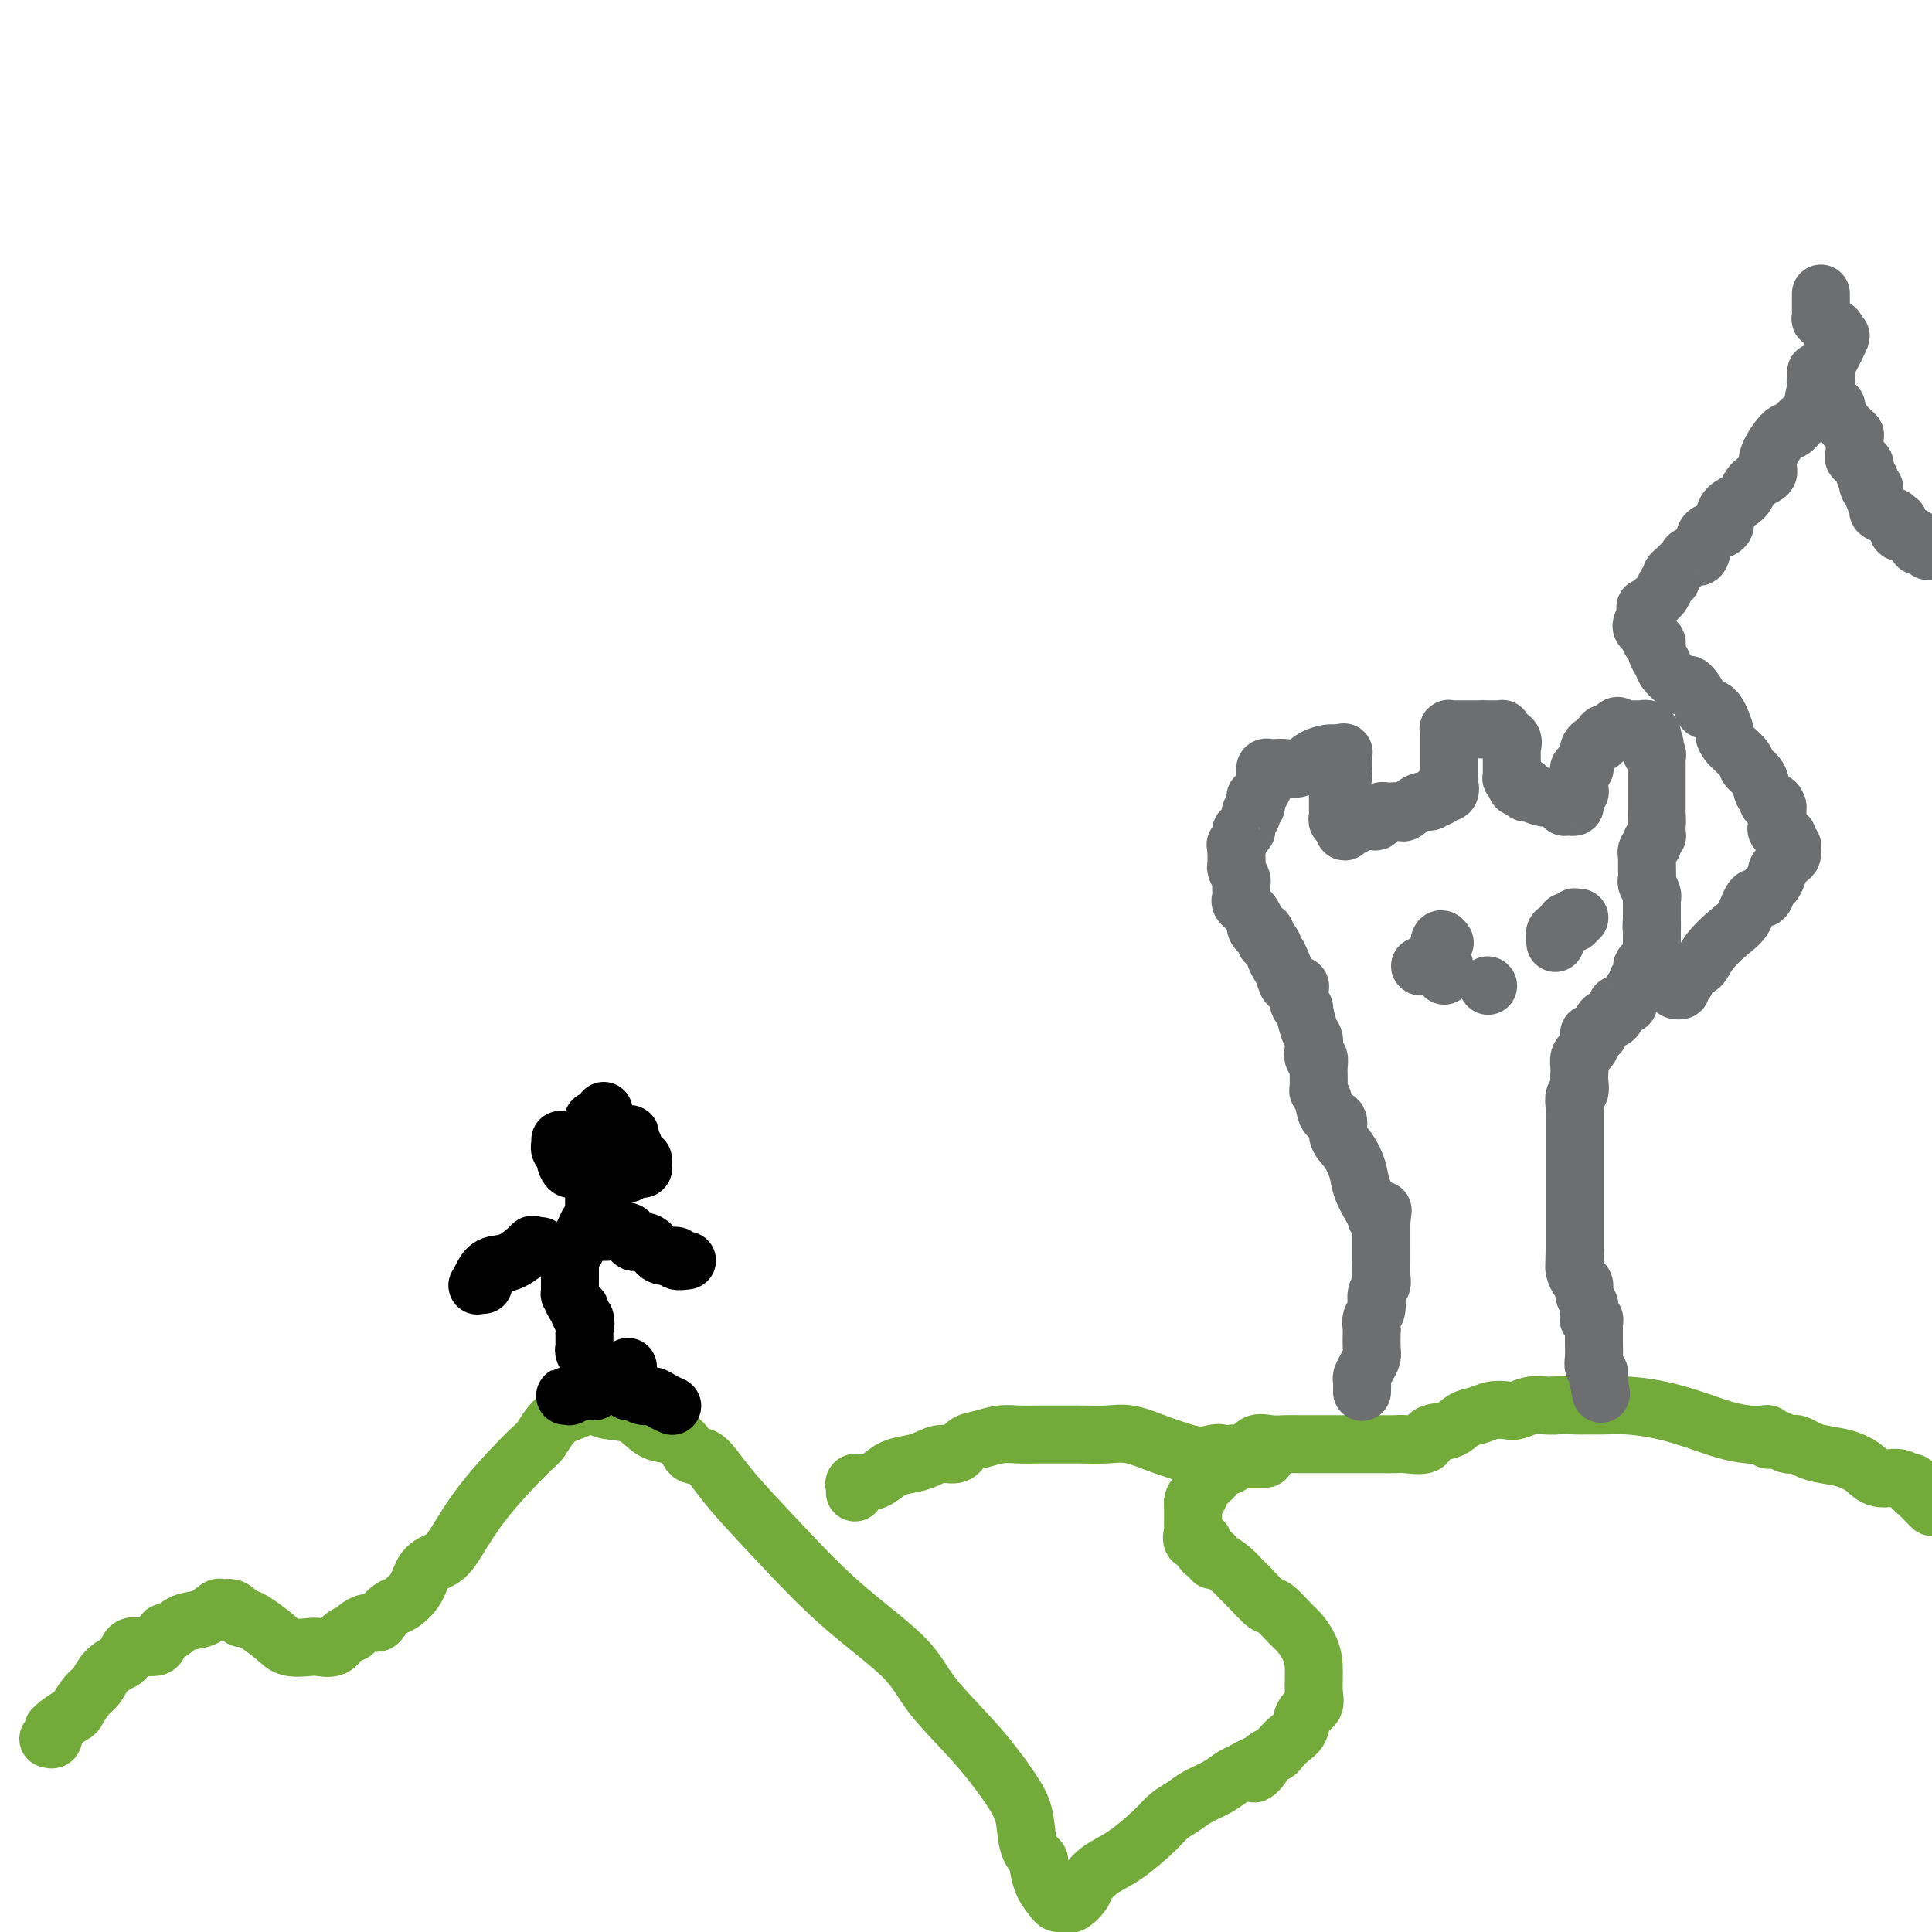 <svg viewBox='0 0 400 400' version='1.1' xmlns='http://www.w3.org/2000/svg' xmlns:xlink='http://www.w3.org/1999/xlink'><g fill='none' stroke='#73AB3A' stroke-width='12' stroke-linecap='round' stroke-linejoin='round'><path d='M10,360c0.423,0.122 0.845,0.243 1,0c0.155,-0.243 0.042,-0.852 0,-1c-0.042,-0.148 -0.015,0.163 0,0c0.015,-0.163 0.016,-0.801 0,-1c-0.016,-0.199 -0.051,0.042 0,0c0.051,-0.042 0.188,-0.366 1,-1c0.812,-0.634 2.299,-1.577 3,-2c0.701,-0.423 0.615,-0.327 1,-1c0.385,-0.673 1.241,-2.115 2,-3c0.759,-0.885 1.421,-1.211 2,-2c0.579,-0.789 1.076,-2.040 2,-3c0.924,-0.960 2.274,-1.631 3,-2c0.726,-0.369 0.828,-0.438 1,-1c0.172,-0.562 0.413,-1.616 1,-2c0.587,-0.384 1.520,-0.097 2,0c0.480,0.097 0.509,0.003 1,0c0.491,-0.003 1.446,0.083 2,0c0.554,-0.083 0.707,-0.336 1,-1c0.293,-0.664 0.727,-1.741 1,-2c0.273,-0.259 0.387,0.299 1,0c0.613,-0.299 1.725,-1.455 3,-2c1.275,-0.545 2.712,-0.480 4,-1c1.288,-0.520 2.428,-1.624 3,-2c0.572,-0.376 0.577,-0.024 1,0c0.423,0.024 1.264,-0.279 2,0c0.736,0.279 1.368,1.139 2,2'/><path d='M50,335c0.935,0.289 0.772,0.011 1,0c0.228,-0.011 0.847,0.245 2,1c1.153,0.755 2.841,2.008 4,3c1.159,0.992 1.791,1.723 3,2c1.209,0.277 2.997,0.098 4,0c1.003,-0.098 1.221,-0.117 2,0c0.779,0.117 2.120,0.368 3,0c0.880,-0.368 1.299,-1.356 2,-2c0.701,-0.644 1.683,-0.942 2,-1c0.317,-0.058 -0.032,0.126 0,0c0.032,-0.126 0.446,-0.563 1,-1c0.554,-0.437 1.250,-0.875 2,-1c0.750,-0.125 1.556,0.064 2,0c0.444,-0.064 0.527,-0.381 1,-1c0.473,-0.619 1.337,-1.542 2,-2c0.663,-0.458 1.124,-0.453 2,-1c0.876,-0.547 2.168,-1.645 3,-3c0.832,-1.355 1.203,-2.965 2,-4c0.797,-1.035 2.019,-1.493 3,-2c0.981,-0.507 1.721,-1.063 3,-3c1.279,-1.937 3.099,-5.254 6,-9c2.901,-3.746 6.885,-7.921 9,-10c2.115,-2.079 2.362,-2.060 3,-3c0.638,-0.940 1.667,-2.837 3,-4c1.333,-1.163 2.972,-1.593 4,-2c1.028,-0.407 1.447,-0.792 2,-1c0.553,-0.208 1.242,-0.238 2,0c0.758,0.238 1.585,0.744 3,1c1.415,0.256 3.420,0.261 5,1c1.580,0.739 2.737,2.211 4,3c1.263,0.789 2.631,0.894 4,1'/><path d='M139,297c3.248,1.835 3.369,3.424 4,4c0.631,0.576 1.772,0.140 3,1c1.228,0.860 2.543,3.016 5,6c2.457,2.984 6.055,6.798 10,11c3.945,4.202 8.236,8.794 13,13c4.764,4.206 10.002,8.027 13,11c2.998,2.973 3.758,5.100 6,8c2.242,2.900 5.967,6.574 9,10c3.033,3.426 5.372,6.603 7,9c1.628,2.397 2.543,4.014 3,6c0.457,1.986 0.455,4.343 1,6c0.545,1.657 1.637,2.616 2,3c0.363,0.384 -0.004,0.194 0,1c0.004,0.806 0.378,2.608 1,4c0.622,1.392 1.490,2.372 2,3c0.510,0.628 0.660,0.902 1,1c0.340,0.098 0.869,0.020 1,0c0.131,-0.020 -0.135,0.018 0,0c0.135,-0.018 0.671,-0.091 1,0c0.329,0.091 0.452,0.347 1,0c0.548,-0.347 1.522,-1.296 2,-2c0.478,-0.704 0.459,-1.161 1,-2c0.541,-0.839 1.643,-2.059 3,-3c1.357,-0.941 2.970,-1.603 5,-3c2.030,-1.397 4.476,-3.529 6,-5c1.524,-1.471 2.127,-2.282 3,-3c0.873,-0.718 2.016,-1.344 3,-2c0.984,-0.656 1.810,-1.341 3,-2c1.190,-0.659 2.743,-1.293 4,-2c1.257,-0.707 2.216,-1.488 3,-2c0.784,-0.512 1.392,-0.756 2,-1'/><path d='M257,367c6.698,-3.931 3.944,-0.758 3,0c-0.944,0.758 -0.078,-0.898 1,-2c1.078,-1.102 2.368,-1.650 3,-2c0.632,-0.350 0.608,-0.502 1,-1c0.392,-0.498 1.201,-1.342 2,-2c0.799,-0.658 1.588,-1.130 2,-2c0.412,-0.870 0.448,-2.137 1,-3c0.552,-0.863 1.620,-1.324 2,-2c0.380,-0.676 0.073,-1.569 0,-3c-0.073,-1.431 0.090,-3.400 0,-5c-0.090,-1.600 -0.432,-2.833 -1,-4c-0.568,-1.167 -1.363,-2.270 -2,-3c-0.637,-0.730 -1.115,-1.088 -2,-2c-0.885,-0.912 -2.175,-2.379 -3,-3c-0.825,-0.621 -1.184,-0.395 -2,-1c-0.816,-0.605 -2.089,-2.042 -3,-3c-0.911,-0.958 -1.460,-1.438 -2,-2c-0.540,-0.562 -1.071,-1.208 -2,-2c-0.929,-0.792 -2.257,-1.730 -3,-2c-0.743,-0.270 -0.901,0.130 -1,0c-0.099,-0.130 -0.139,-0.789 0,-1c0.139,-0.211 0.458,0.028 0,0c-0.458,-0.028 -1.692,-0.322 -2,-1c-0.308,-0.678 0.310,-1.740 0,-2c-0.310,-0.260 -1.547,0.281 -2,0c-0.453,-0.281 -0.121,-1.384 0,-2c0.121,-0.616 0.033,-0.745 0,-1c-0.033,-0.255 -0.009,-0.635 0,-1c0.009,-0.365 0.002,-0.714 0,-1c-0.002,-0.286 -0.001,-0.510 0,-1c0.001,-0.490 0.000,-1.245 0,-2'/><path d='M247,311c0.192,-1.367 0.673,-0.785 1,-1c0.327,-0.215 0.502,-1.229 1,-2c0.498,-0.771 1.320,-1.301 2,-2c0.680,-0.699 1.217,-1.568 2,-2c0.783,-0.432 1.812,-0.427 2,-1c0.188,-0.573 -0.466,-1.723 0,-2c0.466,-0.277 2.053,0.318 3,0c0.947,-0.318 1.253,-1.549 2,-2c0.747,-0.451 1.933,-0.121 3,0c1.067,0.121 2.014,0.032 3,0c0.986,-0.032 2.011,-0.009 3,0c0.989,0.009 1.941,0.002 3,0c1.059,-0.002 2.223,-0.001 3,0c0.777,0.001 1.165,0.000 2,0c0.835,-0.000 2.115,0.000 3,0c0.885,-0.000 1.375,-0.001 2,0c0.625,0.001 1.384,0.002 2,0c0.616,-0.002 1.090,-0.008 2,0c0.910,0.008 2.257,0.028 3,0c0.743,-0.028 0.884,-0.105 2,0c1.116,0.105 3.208,0.393 4,0c0.792,-0.393 0.284,-1.468 1,-2c0.716,-0.532 2.657,-0.521 4,-1c1.343,-0.479 2.088,-1.448 3,-2c0.912,-0.552 1.990,-0.688 3,-1c1.010,-0.312 1.951,-0.802 3,-1c1.049,-0.198 2.207,-0.106 3,0c0.793,0.106 1.223,0.224 2,0c0.777,-0.224 1.902,-0.791 3,-1c1.098,-0.209 2.171,-0.060 3,0c0.829,0.060 1.415,0.030 2,0'/><path d='M322,291c2.768,-0.154 3.189,-0.039 4,0c0.811,0.039 2.011,0.002 3,0c0.989,-0.002 1.768,0.030 3,0c1.232,-0.030 2.917,-0.124 5,0c2.083,0.124 4.565,0.464 7,1c2.435,0.536 4.825,1.267 7,2c2.175,0.733 4.137,1.468 6,2c1.863,0.532 3.627,0.861 5,1c1.373,0.139 2.356,0.089 3,0c0.644,-0.089 0.950,-0.216 1,0c0.050,0.216 -0.154,0.776 0,1c0.154,0.224 0.668,0.113 1,0c0.332,-0.113 0.484,-0.227 1,0c0.516,0.227 1.398,0.796 2,1c0.602,0.204 0.925,0.044 1,0c0.075,-0.044 -0.098,0.029 0,0c0.098,-0.029 0.466,-0.160 1,0c0.534,0.160 1.233,0.611 2,1c0.767,0.389 1.602,0.716 3,1c1.398,0.284 3.358,0.525 5,1c1.642,0.475 2.966,1.184 4,2c1.034,0.816 1.779,1.739 3,2c1.221,0.261 2.918,-0.138 4,0c1.082,0.138 1.551,0.814 2,1c0.449,0.186 0.880,-0.119 1,0c0.120,0.119 -0.071,0.661 0,1c0.071,0.339 0.404,0.476 1,1c0.596,0.524 1.456,1.435 2,2c0.544,0.565 0.772,0.782 1,1'/><path d='M177,309c0.041,-0.305 0.082,-0.610 0,-1c-0.082,-0.390 -0.286,-0.864 0,-1c0.286,-0.136 1.063,0.066 2,0c0.937,-0.066 2.036,-0.400 3,-1c0.964,-0.600 1.795,-1.465 3,-2c1.205,-0.535 2.783,-0.739 4,-1c1.217,-0.261 2.071,-0.581 3,-1c0.929,-0.419 1.931,-0.939 3,-1c1.069,-0.061 2.203,0.338 3,0c0.797,-0.338 1.256,-1.411 2,-2c0.744,-0.589 1.775,-0.694 3,-1c1.225,-0.306 2.646,-0.814 4,-1c1.354,-0.186 2.643,-0.050 4,0c1.357,0.050 2.784,0.013 4,0c1.216,-0.013 2.222,-0.003 3,0c0.778,0.003 1.329,-0.001 2,0c0.671,0.001 1.462,0.006 2,0c0.538,-0.006 0.824,-0.024 2,0c1.176,0.024 3.243,0.089 5,0c1.757,-0.089 3.204,-0.332 5,0c1.796,0.332 3.942,1.238 6,2c2.058,0.762 4.029,1.381 6,2'/><path d='M246,301c2.878,0.635 4.074,0.223 5,0c0.926,-0.223 1.582,-0.256 2,0c0.418,0.256 0.598,0.801 1,1c0.402,0.199 1.026,0.053 1,0c-0.026,-0.053 -0.700,-0.014 0,0c0.700,0.014 2.775,0.004 4,0c1.225,-0.004 1.599,-0.001 2,0c0.401,0.001 0.829,0.000 1,0c0.171,-0.000 0.086,-0.000 0,0'/></g>
<g fill='none' stroke='#6D6E70' stroke-width='12' stroke-linecap='round' stroke-linejoin='round'><path d='M282,288c0.002,-0.056 0.003,-0.112 0,0c-0.003,0.112 -0.011,0.392 0,0c0.011,-0.392 0.041,-1.454 0,-2c-0.041,-0.546 -0.155,-0.574 0,-1c0.155,-0.426 0.578,-1.251 1,-2c0.422,-0.749 0.844,-1.422 1,-2c0.156,-0.578 0.046,-1.060 0,-2c-0.046,-0.940 -0.027,-2.339 0,-3c0.027,-0.661 0.064,-0.586 0,-1c-0.064,-0.414 -0.227,-1.317 0,-2c0.227,-0.683 0.846,-1.145 1,-2c0.154,-0.855 -0.155,-2.101 0,-3c0.155,-0.899 0.774,-1.450 1,-2c0.226,-0.550 0.061,-1.101 0,-2c-0.061,-0.899 -0.016,-2.148 0,-3c0.016,-0.852 0.004,-1.307 0,-2c-0.004,-0.693 -0.001,-1.624 0,-2c0.001,-0.376 0.000,-0.195 0,0c-0.000,0.195 -0.000,0.406 0,0c0.000,-0.406 0.000,-1.428 0,-2c-0.000,-0.572 -0.000,-0.692 0,-1c0.000,-0.308 0.000,-0.802 0,-1c-0.000,-0.198 -0.000,-0.099 0,0'/><path d='M286,253c0.602,-5.355 0.107,-1.243 0,0c-0.107,1.243 0.175,-0.383 0,-1c-0.175,-0.617 -0.806,-0.226 -1,0c-0.194,0.226 0.048,0.286 0,0c-0.048,-0.286 -0.385,-0.918 -1,-2c-0.615,-1.082 -1.508,-2.612 -2,-4c-0.492,-1.388 -0.584,-2.632 -1,-4c-0.416,-1.368 -1.158,-2.859 -2,-4c-0.842,-1.141 -1.785,-1.931 -2,-3c-0.215,-1.069 0.296,-2.417 0,-3c-0.296,-0.583 -1.400,-0.402 -2,-1c-0.600,-0.598 -0.697,-1.974 -1,-3c-0.303,-1.026 -0.814,-1.702 -1,-2c-0.186,-0.298 -0.049,-0.217 0,-1c0.049,-0.783 0.009,-2.429 0,-3c-0.009,-0.571 0.011,-0.068 0,0c-0.011,0.068 -0.055,-0.300 0,-1c0.055,-0.700 0.208,-1.732 0,-2c-0.208,-0.268 -0.778,0.228 -1,0c-0.222,-0.228 -0.097,-1.181 0,-2c0.097,-0.819 0.166,-1.504 0,-2c-0.166,-0.496 -0.566,-0.801 -1,-2c-0.434,-1.199 -0.901,-3.291 -1,-4c-0.099,-0.709 0.169,-0.035 0,0c-0.169,0.035 -0.776,-0.569 -1,-1c-0.224,-0.431 -0.067,-0.688 0,-1c0.067,-0.312 0.043,-0.677 0,-1c-0.043,-0.323 -0.104,-0.602 0,-1c0.104,-0.398 0.374,-0.915 0,-1c-0.374,-0.085 -1.393,0.261 -2,0c-0.607,-0.261 -0.804,-1.131 -1,-2'/><path d='M266,202c-3.050,-8.086 -0.676,-2.802 0,-1c0.676,1.802 -0.345,0.121 -1,-1c-0.655,-1.121 -0.945,-1.681 -1,-2c-0.055,-0.319 0.126,-0.396 0,-1c-0.126,-0.604 -0.559,-1.734 -1,-2c-0.441,-0.266 -0.889,0.331 -1,0c-0.111,-0.331 0.114,-1.592 0,-2c-0.114,-0.408 -0.566,0.036 -1,0c-0.434,-0.036 -0.850,-0.551 -1,-1c-0.150,-0.449 -0.034,-0.831 0,-1c0.034,-0.169 -0.015,-0.126 0,0c0.015,0.126 0.095,0.333 0,0c-0.095,-0.333 -0.366,-1.207 -1,-2c-0.634,-0.793 -1.633,-1.507 -2,-2c-0.367,-0.493 -0.102,-0.766 0,-1c0.102,-0.234 0.041,-0.430 0,-1c-0.041,-0.570 -0.064,-1.516 0,-2c0.064,-0.484 0.213,-0.507 0,-1c-0.213,-0.493 -0.789,-1.457 -1,-2c-0.211,-0.543 -0.056,-0.667 0,-1c0.056,-0.333 0.015,-0.877 0,-1c-0.015,-0.123 -0.004,0.173 0,0c0.004,-0.173 0.001,-0.816 0,-1c-0.001,-0.184 -0.000,0.090 0,0c0.000,-0.090 0.000,-0.545 0,-1'/><path d='M256,176c-0.220,-1.824 -0.270,-0.883 0,-1c0.270,-0.117 0.861,-1.293 1,-2c0.139,-0.707 -0.173,-0.945 0,-1c0.173,-0.055 0.830,0.073 1,0c0.170,-0.073 -0.147,-0.348 0,-1c0.147,-0.652 0.757,-1.680 1,-2c0.243,-0.320 0.118,0.068 0,0c-0.118,-0.068 -0.228,-0.592 0,-1c0.228,-0.408 0.796,-0.699 1,-1c0.204,-0.301 0.044,-0.610 0,-1c-0.044,-0.390 0.027,-0.860 0,-1c-0.027,-0.140 -0.151,0.051 0,0c0.151,-0.051 0.576,-0.343 1,-1c0.424,-0.657 0.846,-1.678 1,-2c0.154,-0.322 0.041,0.053 0,0c-0.041,-0.053 -0.008,-0.536 0,-1c0.008,-0.464 -0.008,-0.909 0,-1c0.008,-0.091 0.041,0.172 0,0c-0.041,-0.172 -0.156,-0.778 0,-1c0.156,-0.222 0.583,-0.060 1,0c0.417,0.060 0.825,0.018 1,0c0.175,-0.018 0.118,-0.011 0,0c-0.118,0.011 -0.298,0.027 0,0c0.298,-0.027 1.074,-0.098 2,0c0.926,0.098 2.002,0.366 3,0c0.998,-0.366 1.917,-1.366 3,-2c1.083,-0.634 2.330,-0.901 3,-1c0.670,-0.099 0.763,-0.028 1,0c0.237,0.028 0.619,0.014 1,0'/><path d='M277,156c2.337,-0.464 0.679,-0.125 0,0c-0.679,0.125 -0.378,0.035 0,0c0.378,-0.035 0.833,-0.017 1,0c0.167,0.017 0.045,0.033 0,0c-0.045,-0.033 -0.012,-0.114 0,0c0.012,0.114 0.003,0.422 0,1c-0.003,0.578 0.000,1.426 0,2c-0.000,0.574 -0.004,0.873 0,1c0.004,0.127 0.015,0.080 0,0c-0.015,-0.080 -0.057,-0.194 0,0c0.057,0.194 0.211,0.695 0,1c-0.211,0.305 -0.789,0.415 -1,1c-0.211,0.585 -0.057,1.644 0,2c0.057,0.356 0.015,0.007 0,0c-0.015,-0.007 -0.004,0.328 0,1c0.004,0.672 0.001,1.682 0,2c-0.001,0.318 -0.001,-0.054 0,0c0.001,0.054 0.004,0.535 0,1c-0.004,0.465 -0.015,0.913 0,1c0.015,0.087 0.057,-0.187 0,0c-0.057,0.187 -0.211,0.834 0,1c0.211,0.166 0.788,-0.147 1,0c0.212,0.147 0.061,0.756 0,1c-0.061,0.244 -0.030,0.122 0,0'/><path d='M278,171c0.355,2.304 0.743,0.565 1,0c0.257,-0.565 0.384,0.046 1,0c0.616,-0.046 1.720,-0.748 2,-1c0.280,-0.252 -0.266,-0.054 0,0c0.266,0.054 1.343,-0.037 2,0c0.657,0.037 0.893,0.202 1,0c0.107,-0.202 0.084,-0.772 0,-1c-0.084,-0.228 -0.228,-0.114 0,0c0.228,0.114 0.830,0.227 1,0c0.170,-0.227 -0.091,-0.793 0,-1c0.091,-0.207 0.533,-0.053 1,0c0.467,0.053 0.958,0.006 1,0c0.042,-0.006 -0.364,0.027 0,0c0.364,-0.027 1.499,-0.116 2,0c0.501,0.116 0.368,0.437 1,0c0.632,-0.437 2.030,-1.633 3,-2c0.970,-0.367 1.512,0.093 2,0c0.488,-0.093 0.923,-0.741 1,-1c0.077,-0.259 -0.204,-0.130 0,0c0.204,0.130 0.892,0.260 1,0c0.108,-0.260 -0.363,-0.909 0,-1c0.363,-0.091 1.561,0.378 2,0c0.439,-0.378 0.118,-1.602 0,-2c-0.118,-0.398 -0.034,0.029 0,0c0.034,-0.029 0.017,-0.515 0,-1'/><path d='M300,161c-0.000,-0.708 -0.000,-0.977 0,-1c0.000,-0.023 0.000,0.200 0,0c-0.000,-0.200 -0.000,-0.823 0,-1c0.000,-0.177 0.000,0.093 0,0c-0.000,-0.093 -0.000,-0.547 0,-1c0.000,-0.453 0.000,-0.905 0,-1c-0.000,-0.095 -0.000,0.165 0,0c0.000,-0.165 0.000,-0.756 0,-1c-0.000,-0.244 -0.000,-0.141 0,0c0.000,0.141 0.000,0.321 0,0c-0.000,-0.321 -0.001,-1.144 0,-2c0.001,-0.856 0.004,-1.746 0,-2c-0.004,-0.254 -0.016,0.128 0,0c0.016,-0.128 0.060,-0.766 0,-1c-0.060,-0.234 -0.223,-0.063 0,0c0.223,0.063 0.834,0.017 1,0c0.166,-0.017 -0.113,-0.004 0,0c0.113,0.004 0.617,0.001 1,0c0.383,-0.001 0.646,-0.000 1,0c0.354,0.000 0.798,0.000 1,0c0.202,-0.000 0.162,-0.000 0,0c-0.162,0.000 -0.445,0.000 0,0c0.445,-0.000 1.620,-0.000 2,0c0.380,0.000 -0.034,0.000 0,0c0.034,-0.000 0.517,-0.000 1,0'/><path d='M307,151c1.325,-0.000 1.139,-0.000 1,0c-0.139,0.000 -0.231,0.000 0,0c0.231,-0.000 0.784,-0.000 1,0c0.216,0.000 0.096,0.000 0,0c-0.096,-0.000 -0.169,-0.001 0,0c0.169,0.001 0.579,0.003 1,0c0.421,-0.003 0.852,-0.013 1,0c0.148,0.013 0.011,0.048 0,0c-0.011,-0.048 0.102,-0.180 0,0c-0.102,0.180 -0.420,0.673 0,1c0.420,0.327 1.577,0.487 2,1c0.423,0.513 0.113,1.380 0,2c-0.113,0.620 -0.030,0.993 0,1c0.030,0.007 0.008,-0.353 0,0c-0.008,0.353 -0.002,1.419 0,2c0.002,0.581 -0.000,0.678 0,1c0.000,0.322 0.004,0.870 0,1c-0.004,0.130 -0.015,-0.159 0,0c0.015,0.159 0.056,0.764 0,1c-0.056,0.236 -0.208,0.102 0,0c0.208,-0.102 0.777,-0.171 1,0c0.223,0.171 0.101,0.582 0,1c-0.101,0.418 -0.181,0.843 0,1c0.181,0.157 0.623,0.045 1,0c0.377,-0.045 0.688,-0.022 1,0'/><path d='M316,163c0.295,1.713 -0.467,0.995 0,1c0.467,0.005 2.161,0.733 3,1c0.839,0.267 0.821,0.074 1,0c0.179,-0.074 0.556,-0.030 1,0c0.444,0.030 0.955,0.047 1,0c0.045,-0.047 -0.378,-0.156 0,0c0.378,0.156 1.555,0.578 2,1c0.445,0.422 0.158,0.842 0,1c-0.158,0.158 -0.186,0.052 0,0c0.186,-0.052 0.585,-0.051 1,0c0.415,0.051 0.847,0.153 1,0c0.153,-0.153 0.027,-0.562 0,-1c-0.027,-0.438 0.045,-0.905 0,-1c-0.045,-0.095 -0.208,0.181 0,0c0.208,-0.181 0.788,-0.818 1,-1c0.212,-0.182 0.057,0.092 0,0c-0.057,-0.092 -0.015,-0.550 0,-1c0.015,-0.450 0.004,-0.891 0,-1c-0.004,-0.109 -0.001,0.115 0,0c0.001,-0.115 0.000,-0.569 0,-1c-0.000,-0.431 -0.000,-0.837 0,-1c0.000,-0.163 0.000,-0.081 0,0'/><path d='M327,160c0.480,-1.023 0.180,-0.080 0,0c-0.180,0.080 -0.241,-0.704 0,-1c0.241,-0.296 0.783,-0.103 1,0c0.217,0.103 0.110,0.116 0,0c-0.110,-0.116 -0.223,-0.361 0,-1c0.223,-0.639 0.780,-1.673 1,-2c0.220,-0.327 0.101,0.053 0,0c-0.101,-0.053 -0.185,-0.540 0,-1c0.185,-0.460 0.637,-0.894 1,-1c0.363,-0.106 0.636,0.115 1,0c0.364,-0.115 0.819,-0.566 1,-1c0.181,-0.434 0.087,-0.852 0,-1c-0.087,-0.148 -0.167,-0.026 0,0c0.167,0.026 0.581,-0.045 1,0c0.419,0.045 0.844,0.204 1,0c0.156,-0.204 0.045,-0.773 0,-1c-0.045,-0.227 -0.022,-0.114 0,0'/><path d='M334,151c1.303,-1.392 1.061,-0.373 1,0c-0.061,0.373 0.060,0.100 0,0c-0.060,-0.100 -0.299,-0.027 0,0c0.299,0.027 1.138,0.007 2,0c0.862,-0.007 1.748,-0.002 2,0c0.252,0.002 -0.128,0.000 0,0c0.128,-0.000 0.765,0.000 1,0c0.235,-0.000 0.067,-0.001 0,0c-0.067,0.001 -0.033,0.004 0,0c0.033,-0.004 0.065,-0.016 0,0c-0.065,0.016 -0.228,0.060 0,0c0.228,-0.060 0.846,-0.223 1,0c0.154,0.223 -0.154,0.833 0,1c0.154,0.167 0.772,-0.109 1,0c0.228,0.109 0.065,0.603 0,1c-0.065,0.397 -0.033,0.699 0,1'/><path d='M342,154c1.233,0.421 0.316,-0.028 0,0c-0.316,0.028 -0.032,0.532 0,1c0.032,0.468 -0.188,0.900 0,1c0.188,0.100 0.782,-0.132 1,0c0.218,0.132 0.058,0.628 0,1c-0.058,0.372 -0.016,0.621 0,1c0.016,0.379 0.004,0.889 0,1c-0.004,0.111 -0.001,-0.176 0,0c0.001,0.176 0.000,0.817 0,1c-0.000,0.183 -0.000,-0.092 0,0c0.000,0.092 0.000,0.550 0,1c-0.000,0.450 -0.000,0.891 0,1c0.000,0.109 0.000,-0.116 0,0c-0.000,0.116 -0.000,0.571 0,1c0.000,0.429 0.000,0.832 0,1c-0.000,0.168 -0.000,0.100 0,0c0.000,-0.100 0.000,-0.233 0,0c-0.000,0.233 -0.000,0.832 0,1c0.000,0.168 0.000,-0.096 0,0c-0.000,0.096 -0.000,0.550 0,1c0.000,0.450 0.000,0.894 0,1c-0.000,0.106 -0.000,-0.125 0,0c0.000,0.125 0.000,0.607 0,1c-0.000,0.393 -0.000,0.696 0,1'/><path d='M343,169c0.155,2.338 0.041,0.682 0,0c-0.041,-0.682 -0.011,-0.389 0,0c0.011,0.389 0.003,0.874 0,1c-0.003,0.126 -0.001,-0.106 0,0c0.001,0.106 0.001,0.549 0,1c-0.001,0.451 -0.004,0.908 0,1c0.004,0.092 0.015,-0.182 0,0c-0.015,0.182 -0.056,0.818 0,1c0.056,0.182 0.207,-0.092 0,0c-0.207,0.092 -0.774,0.551 -1,1c-0.226,0.449 -0.113,0.890 0,1c0.113,0.110 0.226,-0.110 0,0c-0.226,0.110 -0.793,0.550 -1,1c-0.207,0.450 -0.056,0.908 0,1c0.056,0.092 0.015,-0.184 0,0c-0.015,0.184 -0.004,0.827 0,1c0.004,0.173 -0.000,-0.123 0,0c0.000,0.123 0.004,0.666 0,1c-0.004,0.334 -0.015,0.458 0,1c0.015,0.542 0.057,1.501 0,2c-0.057,0.499 -0.211,0.536 0,1c0.211,0.464 0.789,1.354 1,2c0.211,0.646 0.057,1.050 0,1c-0.057,-0.050 -0.015,-0.552 0,0c0.015,0.552 0.004,2.158 0,3c-0.004,0.842 -0.002,0.921 0,1'/><path d='M342,190c-0.155,3.388 -0.041,1.357 0,1c0.041,-0.357 0.011,0.961 0,2c-0.011,1.039 -0.003,1.798 0,2c0.003,0.202 0.002,-0.154 0,0c-0.002,0.154 -0.005,0.819 0,1c0.005,0.181 0.016,-0.123 0,0c-0.016,0.123 -0.061,0.672 0,1c0.061,0.328 0.228,0.434 0,1c-0.228,0.566 -0.850,1.590 -1,2c-0.150,0.410 0.171,0.204 0,0c-0.171,-0.204 -0.833,-0.406 -1,0c-0.167,0.406 0.161,1.422 0,2c-0.161,0.578 -0.812,0.719 -1,1c-0.188,0.281 0.086,0.702 0,1c-0.086,0.298 -0.531,0.472 -1,1c-0.469,0.528 -0.962,1.411 -1,2c-0.038,0.589 0.381,0.883 0,1c-0.381,0.117 -1.560,0.055 -2,0c-0.440,-0.055 -0.141,-0.103 0,0c0.141,0.103 0.125,0.356 0,1c-0.125,0.644 -0.359,1.679 -1,2c-0.641,0.321 -1.688,-0.071 -2,0c-0.312,0.071 0.112,0.607 0,1c-0.112,0.393 -0.761,0.644 -1,1c-0.239,0.356 -0.068,0.816 0,1c0.068,0.184 0.034,0.092 0,0'/><path d='M331,214c-2.001,2.062 -2.003,0.216 -2,0c0.003,-0.216 0.011,1.198 0,2c-0.011,0.802 -0.041,0.992 0,1c0.041,0.008 0.155,-0.167 0,0c-0.155,0.167 -0.578,0.677 -1,1c-0.422,0.323 -0.844,0.458 -1,1c-0.156,0.542 -0.046,1.492 0,2c0.046,0.508 0.026,0.574 0,1c-0.026,0.426 -0.060,1.213 0,2c0.060,0.787 0.212,1.573 0,2c-0.212,0.427 -0.789,0.495 -1,1c-0.211,0.505 -0.057,1.449 0,2c0.057,0.551 0.015,0.710 0,1c-0.015,0.290 -0.004,0.710 0,1c0.004,0.290 0.001,0.449 0,1c-0.001,0.551 -0.000,1.495 0,2c0.000,0.505 0.000,0.572 0,1c-0.000,0.428 -0.000,1.218 0,2c0.000,0.782 0.000,1.555 0,2c-0.000,0.445 -0.000,0.561 0,1c0.000,0.439 0.000,1.201 0,2c-0.000,0.799 -0.000,1.636 0,2c0.000,0.364 0.000,0.254 0,1c-0.000,0.746 -0.000,2.349 0,3c0.000,0.651 0.000,0.349 0,1c-0.000,0.651 -0.000,2.254 0,3c0.000,0.746 0.000,0.634 0,1c-0.000,0.366 -0.000,1.212 0,2c0.000,0.788 0.000,1.520 0,2c-0.000,0.480 -0.000,0.709 0,1c0.000,0.291 0.000,0.646 0,1'/><path d='M326,259c-0.158,6.378 -0.052,2.324 0,1c0.052,-1.324 0.051,0.082 0,1c-0.051,0.918 -0.154,1.349 0,2c0.154,0.651 0.563,1.523 1,2c0.437,0.477 0.902,0.558 1,1c0.098,0.442 -0.170,1.246 0,2c0.170,0.754 0.778,1.460 1,2c0.222,0.540 0.059,0.915 0,1c-0.059,0.085 -0.012,-0.122 0,0c0.012,0.122 -0.011,0.571 0,1c0.011,0.429 0.055,0.837 0,1c-0.055,0.163 -0.211,0.082 0,0c0.211,-0.082 0.789,-0.166 1,0c0.211,0.166 0.057,0.583 0,1c-0.057,0.417 -0.015,0.835 0,1c0.015,0.165 0.004,0.078 0,0c-0.004,-0.078 -0.002,-0.148 0,0c0.002,0.148 0.004,0.512 0,1c-0.004,0.488 -0.015,1.100 0,2c0.015,0.900 0.057,2.087 0,3c-0.057,0.913 -0.211,1.551 0,2c0.211,0.449 0.789,0.708 1,1c0.211,0.292 0.057,0.617 0,1c-0.057,0.383 -0.016,0.824 0,1c0.016,0.176 0.008,0.088 0,0'/><path d='M331,286c0.833,4.500 0.417,2.250 0,0'/><path d='M347,205c-0.122,-0.021 -0.243,-0.042 0,0c0.243,0.042 0.852,0.148 1,0c0.148,-0.148 -0.164,-0.549 0,-1c0.164,-0.451 0.805,-0.952 1,-1c0.195,-0.048 -0.054,0.356 0,0c0.054,-0.356 0.413,-1.472 1,-2c0.587,-0.528 1.403,-0.469 2,-1c0.597,-0.531 0.976,-1.653 2,-3c1.024,-1.347 2.694,-2.918 4,-4c1.306,-1.082 2.247,-1.675 3,-3c0.753,-1.325 1.316,-3.381 2,-4c0.684,-0.619 1.488,0.200 2,0c0.512,-0.200 0.732,-1.419 1,-2c0.268,-0.581 0.583,-0.523 1,-1c0.417,-0.477 0.934,-1.490 1,-2c0.066,-0.510 -0.321,-0.518 0,-1c0.321,-0.482 1.350,-1.439 2,-2c0.650,-0.561 0.922,-0.728 1,-1c0.078,-0.272 -0.039,-0.650 0,-1c0.039,-0.350 0.235,-0.671 0,-1c-0.235,-0.329 -0.900,-0.667 -1,-1c-0.100,-0.333 0.366,-0.663 0,-1c-0.366,-0.337 -1.562,-0.683 -2,-1c-0.438,-0.317 -0.117,-0.606 0,-1c0.117,-0.394 0.031,-0.893 0,-1c-0.031,-0.107 -0.008,0.178 0,0c0.008,-0.178 0.002,-0.818 0,-1c-0.002,-0.182 -0.001,0.096 0,0c0.001,-0.096 0.000,-0.564 0,-1c-0.000,-0.436 -0.000,-0.839 0,-1c0.000,-0.161 0.000,-0.081 0,0'/><path d='M368,167c-0.553,-1.714 -0.936,-0.499 -1,0c-0.064,0.499 0.191,0.282 0,0c-0.191,-0.282 -0.829,-0.628 -1,-1c-0.171,-0.372 0.125,-0.770 0,-1c-0.125,-0.230 -0.671,-0.291 -1,-1c-0.329,-0.709 -0.442,-2.064 -1,-3c-0.558,-0.936 -1.559,-1.452 -2,-2c-0.441,-0.548 -0.320,-1.129 -1,-2c-0.680,-0.871 -2.161,-2.032 -3,-3c-0.839,-0.968 -1.036,-1.742 -1,-2c0.036,-0.258 0.304,0.000 0,-1c-0.304,-1.000 -1.181,-3.259 -2,-4c-0.819,-0.741 -1.582,0.037 -2,0c-0.418,-0.037 -0.492,-0.888 -1,-2c-0.508,-1.112 -1.449,-2.486 -2,-3c-0.551,-0.514 -0.711,-0.168 -1,0c-0.289,0.168 -0.708,0.159 -1,0c-0.292,-0.159 -0.456,-0.467 -1,-1c-0.544,-0.533 -1.469,-1.290 -2,-2c-0.531,-0.710 -0.667,-1.374 -1,-2c-0.333,-0.626 -0.863,-1.215 -1,-2c-0.137,-0.785 0.120,-1.768 0,-2c-0.120,-0.232 -0.618,0.286 -1,0c-0.382,-0.286 -0.649,-1.376 -1,-2c-0.351,-0.624 -0.787,-0.783 -1,-1c-0.213,-0.217 -0.204,-0.490 0,-1c0.204,-0.510 0.602,-1.255 1,-2'/><path d='M341,127c-0.650,-2.047 -0.275,-1.164 0,-1c0.275,0.164 0.451,-0.390 1,-1c0.549,-0.610 1.471,-1.277 2,-2c0.529,-0.723 0.667,-1.503 1,-2c0.333,-0.497 0.863,-0.710 1,-1c0.137,-0.290 -0.119,-0.657 0,-1c0.119,-0.343 0.613,-0.662 1,-1c0.387,-0.338 0.666,-0.693 1,-1c0.334,-0.307 0.722,-0.565 1,-1c0.278,-0.435 0.446,-1.048 1,-1c0.554,0.048 1.493,0.755 2,0c0.507,-0.755 0.581,-2.972 1,-4c0.419,-1.028 1.184,-0.866 2,-1c0.816,-0.134 1.684,-0.564 2,-1c0.316,-0.436 0.081,-0.878 0,-1c-0.081,-0.122 -0.007,0.077 0,0c0.007,-0.077 -0.053,-0.429 0,-1c0.053,-0.571 0.218,-1.361 1,-2c0.782,-0.639 2.181,-1.128 3,-2c0.819,-0.872 1.059,-2.127 2,-3c0.941,-0.873 2.583,-1.365 3,-2c0.417,-0.635 -0.393,-1.414 0,-3c0.393,-1.586 1.988,-3.981 3,-5c1.012,-1.019 1.442,-0.663 2,-1c0.558,-0.337 1.245,-1.367 2,-2c0.755,-0.633 1.578,-0.869 2,-2c0.422,-1.131 0.442,-3.157 1,-4c0.558,-0.843 1.655,-0.504 2,-1c0.345,-0.496 -0.061,-1.826 0,-3c0.061,-1.174 0.589,-2.193 1,-3c0.411,-0.807 0.706,-1.404 1,-2'/><path d='M380,72c2.166,-4.261 0.582,-1.915 0,-1c-0.582,0.915 -0.164,0.399 0,0c0.164,-0.399 0.072,-0.682 0,-1c-0.072,-0.318 -0.123,-0.673 0,-1c0.123,-0.327 0.422,-0.628 0,-1c-0.422,-0.372 -1.563,-0.816 -2,-1c-0.437,-0.184 -0.170,-0.108 0,0c0.170,0.108 0.242,0.250 0,0c-0.242,-0.250 -0.797,-0.891 -1,-1c-0.203,-0.109 -0.054,0.312 0,0c0.054,-0.312 0.015,-1.359 0,-2c-0.015,-0.641 -0.004,-0.876 0,-1c0.004,-0.124 0.001,-0.138 0,0c-0.001,0.138 -0.000,0.429 0,0c0.000,-0.429 0.000,-1.577 0,-2c-0.000,-0.423 -0.000,-0.121 0,0c0.000,0.121 0.000,0.060 0,0'/><path d='M376,77c0.031,0.839 0.061,1.679 0,2c-0.061,0.321 -0.214,0.124 0,0c0.214,-0.124 0.793,-0.177 1,0c0.207,0.177 0.041,0.582 0,1c-0.041,0.418 0.042,0.848 0,1c-0.042,0.152 -0.209,0.024 0,0c0.209,-0.024 0.796,0.054 1,0c0.204,-0.054 0.027,-0.240 0,0c-0.027,0.240 0.098,0.905 0,1c-0.098,0.095 -0.418,-0.380 0,0c0.418,0.380 1.574,1.616 2,2c0.426,0.384 0.121,-0.083 0,0c-0.121,0.083 -0.058,0.715 0,1c0.058,0.285 0.110,0.224 0,0c-0.110,-0.224 -0.383,-0.611 0,0c0.383,0.611 1.423,2.218 2,3c0.577,0.782 0.690,0.738 1,1c0.310,0.262 0.816,0.830 1,1c0.184,0.170 0.047,-0.056 0,0c-0.047,0.056 -0.005,0.395 0,1c0.005,0.605 -0.028,1.475 0,2c0.028,0.525 0.116,0.704 0,1c-0.116,0.296 -0.437,0.709 0,1c0.437,0.291 1.633,0.459 2,1c0.367,0.541 -0.093,1.453 0,2c0.093,0.547 0.741,0.728 1,1c0.259,0.272 0.130,0.636 0,1'/><path d='M387,100c1.718,3.494 0.512,0.728 0,0c-0.512,-0.728 -0.329,0.582 0,1c0.329,0.418 0.804,-0.057 1,0c0.196,0.057 0.113,0.646 0,1c-0.113,0.354 -0.255,0.473 0,1c0.255,0.527 0.908,1.460 1,2c0.092,0.540 -0.378,0.685 0,1c0.378,0.315 1.604,0.800 2,1c0.396,0.200 -0.038,0.114 0,0c0.038,-0.114 0.549,-0.256 1,0c0.451,0.256 0.842,0.910 1,1c0.158,0.090 0.084,-0.383 0,0c-0.084,0.383 -0.176,1.622 0,2c0.176,0.378 0.621,-0.105 1,0c0.379,0.105 0.693,0.798 1,1c0.307,0.202 0.607,-0.086 1,0c0.393,0.086 0.879,0.545 1,1c0.121,0.455 -0.122,0.905 0,1c0.122,0.095 0.610,-0.167 1,0c0.390,0.167 0.683,0.762 1,1c0.317,0.238 0.659,0.119 1,0'/><path d='M308,204c0.000,0.000 0.100,0.100 0.1,0.1'/><path d='M294,200c0.000,0.000 0.100,0.100 0.1,0.1'/><path d='M299,195c0.105,0.153 0.210,0.307 0,0c-0.210,-0.307 -0.736,-1.073 -1,0c-0.264,1.073 -0.267,3.986 0,5c0.267,1.014 0.804,0.127 1,0c0.196,-0.127 0.053,0.504 0,1c-0.053,0.496 -0.015,0.856 0,1c0.015,0.144 0.008,0.072 0,0'/><path d='M327,190c-0.422,0.002 -0.844,0.004 -1,0c-0.156,-0.004 -0.045,-0.015 0,0c0.045,0.015 0.023,0.054 0,0c-0.023,-0.054 -0.047,-0.203 0,0c0.047,0.203 0.167,0.756 0,1c-0.167,0.244 -0.619,0.178 -1,0c-0.381,-0.178 -0.691,-0.468 -1,0c-0.309,0.468 -0.619,1.694 -1,2c-0.381,0.306 -0.834,-0.310 -1,0c-0.166,0.310 -0.045,1.545 0,2c0.045,0.455 0.013,0.130 0,0c-0.013,-0.130 -0.006,-0.065 0,0'/></g>
<g fill='none' stroke='#000000' stroke-width='12' stroke-linecap='round' stroke-linejoin='round'><path d='M123,248c0.000,-0.233 0.001,-0.466 0,0c-0.001,0.466 -0.003,1.629 0,2c0.003,0.371 0.012,-0.052 0,0c-0.012,0.052 -0.045,0.580 0,1c0.045,0.420 0.167,0.732 0,1c-0.167,0.268 -0.623,0.491 -1,1c-0.377,0.509 -0.675,1.303 -1,2c-0.325,0.697 -0.675,1.298 -1,2c-0.325,0.702 -0.623,1.507 -1,2c-0.377,0.493 -0.833,0.674 -1,1c-0.167,0.326 -0.045,0.798 0,1c0.045,0.202 0.012,0.135 0,0c-0.012,-0.135 -0.003,-0.338 0,0c0.003,0.338 0.001,1.218 0,2c-0.001,0.782 -0.000,1.468 0,2c0.000,0.532 -0.001,0.911 0,1c0.001,0.089 0.003,-0.113 0,0c-0.003,0.113 -0.011,0.542 0,1c0.011,0.458 0.042,0.945 0,1c-0.042,0.055 -0.156,-0.322 0,0c0.156,0.322 0.581,1.344 1,2c0.419,0.656 0.830,0.947 1,1c0.170,0.053 0.097,-0.130 0,0c-0.097,0.130 -0.218,0.573 0,1c0.218,0.427 0.777,0.836 1,1c0.223,0.164 0.112,0.082 0,0'/><path d='M121,273c0.464,1.730 0.124,1.055 0,1c-0.124,-0.055 -0.033,0.511 0,1c0.033,0.489 0.009,0.901 0,1c-0.009,0.099 -0.002,-0.114 0,0c0.002,0.114 -0.000,0.554 0,1c0.000,0.446 0.004,0.896 0,1c-0.004,0.104 -0.015,-0.140 0,0c0.015,0.140 0.057,0.665 0,1c-0.057,0.335 -0.211,0.482 0,1c0.211,0.518 0.789,1.407 1,2c0.211,0.593 0.057,0.890 0,1c-0.057,0.110 -0.016,0.031 0,0c0.016,-0.031 0.008,-0.016 0,0'/><path d='M112,258c-0.285,-0.023 -0.569,-0.046 -1,0c-0.431,0.046 -1.008,0.161 -1,0c0.008,-0.161 0.601,-0.600 0,0c-0.601,0.600 -2.397,2.238 -4,3c-1.603,0.762 -3.014,0.649 -4,1c-0.986,0.351 -1.546,1.166 -2,2c-0.454,0.834 -0.801,1.688 -1,2c-0.199,0.312 -0.249,0.084 0,0c0.249,-0.084 0.798,-0.023 1,0c0.202,0.023 0.058,0.006 0,0c-0.058,-0.006 -0.029,-0.003 0,0'/><path d='M124,255c0.422,0.004 0.843,0.009 1,0c0.157,-0.009 0.048,-0.031 0,0c-0.048,0.031 -0.035,0.115 1,0c1.035,-0.115 3.091,-0.429 4,0c0.909,0.429 0.672,1.603 1,2c0.328,0.397 1.221,0.019 2,0c0.779,-0.019 1.446,0.321 2,1c0.554,0.679 0.997,1.699 2,2c1.003,0.301 2.568,-0.115 3,0c0.432,0.115 -0.268,0.762 0,1c0.268,0.238 1.505,0.068 2,0c0.495,-0.068 0.247,-0.034 0,0'/><path d='M123,286c-0.002,-0.083 -0.003,-0.166 0,0c0.003,0.166 0.012,0.581 0,1c-0.012,0.419 -0.043,0.843 0,1c0.043,0.157 0.161,0.046 0,0c-0.161,-0.046 -0.602,-0.026 -1,0c-0.398,0.026 -0.752,0.060 -1,0c-0.248,-0.060 -0.388,-0.212 -1,0c-0.612,0.212 -1.695,0.789 -2,1c-0.305,0.211 0.167,0.057 0,0c-0.167,-0.057 -0.973,-0.015 -1,0c-0.027,0.015 0.723,0.004 1,0c0.277,-0.004 0.079,-0.001 0,0c-0.079,0.001 -0.040,0.001 0,0'/><path d='M130,283c-0.000,0.449 -0.001,0.899 0,1c0.001,0.101 0.002,-0.146 0,0c-0.002,0.146 -0.009,0.684 0,1c0.009,0.316 0.033,0.410 0,1c-0.033,0.590 -0.122,1.678 0,2c0.122,0.322 0.457,-0.120 1,0c0.543,0.120 1.295,0.803 2,1c0.705,0.197 1.364,-0.092 2,0c0.636,0.092 1.248,0.563 2,1c0.752,0.437 1.643,0.839 2,1c0.357,0.161 0.178,0.080 0,0'/><path d='M125,230c0.001,0.425 0.002,0.850 0,1c-0.002,0.150 -0.008,0.026 0,0c0.008,-0.026 0.030,0.045 0,0c-0.030,-0.045 -0.113,-0.205 0,0c0.113,0.205 0.423,0.776 0,1c-0.423,0.224 -1.578,0.102 -2,0c-0.422,-0.102 -0.112,-0.185 0,0c0.112,0.185 0.025,0.638 0,1c-0.025,0.362 0.012,0.633 0,1c-0.012,0.367 -0.072,0.830 0,1c0.072,0.170 0.274,0.045 0,0c-0.274,-0.045 -1.026,-0.012 -1,0c0.026,0.012 0.831,0.003 1,0c0.169,-0.003 -0.296,-0.001 0,0c0.296,0.001 1.354,0.000 2,0c0.646,-0.000 0.880,-0.000 1,0c0.120,0.000 0.127,0.000 0,0c-0.127,-0.000 -0.388,-0.000 0,0c0.388,0.000 1.423,0.000 2,0c0.577,-0.000 0.694,-0.000 1,0c0.306,0.000 0.802,0.000 1,0c0.198,-0.000 0.099,-0.000 0,0'/><path d='M130,235c1.023,-0.124 0.082,-0.436 0,0c-0.082,0.436 0.695,1.618 1,2c0.305,0.382 0.138,-0.037 0,0c-0.138,0.037 -0.247,0.531 0,1c0.247,0.469 0.850,0.913 1,1c0.150,0.087 -0.154,-0.183 0,0c0.154,0.183 0.767,0.818 1,1c0.233,0.182 0.088,-0.091 0,0c-0.088,0.091 -0.117,0.545 0,1c0.117,0.455 0.380,0.910 0,1c-0.380,0.090 -1.402,-0.186 -2,0c-0.598,0.186 -0.771,0.835 -1,1c-0.229,0.165 -0.513,-0.152 -1,0c-0.487,0.152 -1.176,0.775 -2,1c-0.824,0.225 -1.782,0.052 -2,0c-0.218,-0.052 0.303,0.016 0,0c-0.303,-0.016 -1.430,-0.116 -2,0c-0.570,0.116 -0.582,0.449 -1,0c-0.418,-0.449 -1.240,-1.678 -2,-2c-0.760,-0.322 -1.458,0.264 -2,0c-0.542,-0.264 -0.930,-1.376 -1,-2c-0.070,-0.624 0.177,-0.758 0,-1c-0.177,-0.242 -0.780,-0.591 -1,-1c-0.220,-0.409 -0.059,-0.879 0,-1c0.059,-0.121 0.017,0.108 0,0c-0.017,-0.108 -0.008,-0.554 0,-1'/></g>
</svg>